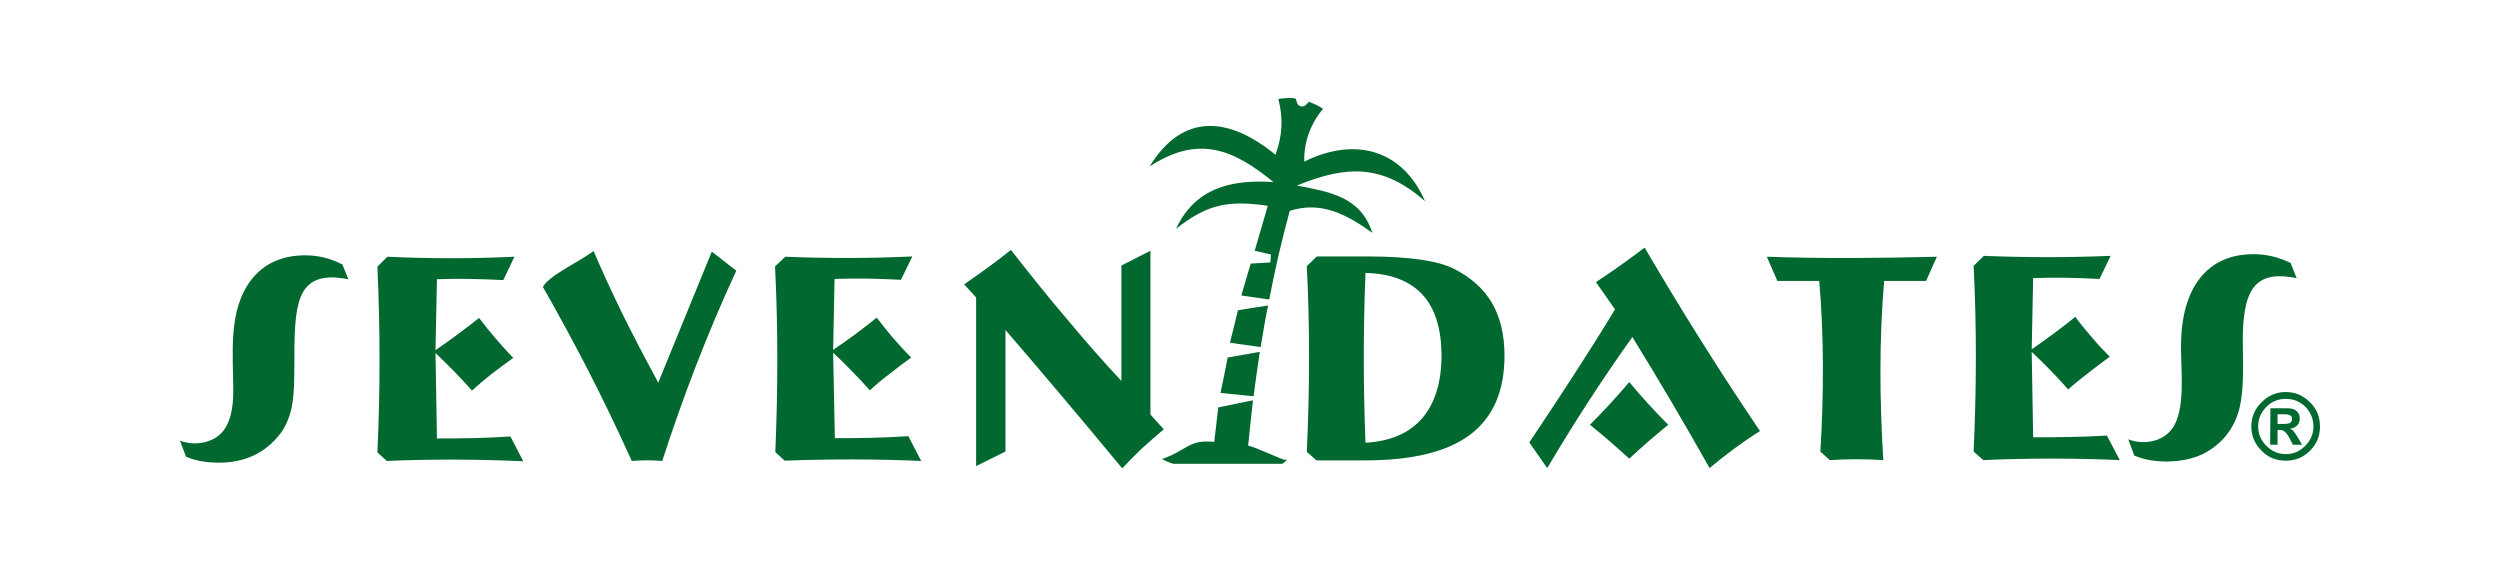 <?xml version="1.0" encoding="UTF-8"?>
<!DOCTYPE svg PUBLIC "-//W3C//DTD SVG 1.1//EN" "http://www.w3.org/Graphics/SVG/1.1/DTD/svg11.dtd">
<!-- Creator: CorelDRAW 2019 (64-Bit) -->
<svg xmlns="http://www.w3.org/2000/svg" xml:space="preserve" width="680px" height="154px" version="1.1" style="shape-rendering:geometricPrecision; text-rendering:geometricPrecision; image-rendering:optimizeQuality; fill-rule:evenodd; clip-rule:evenodd"
viewBox="0 0 87.77 19.83"
 xmlns:xlink="http://www.w3.org/1999/xlink"
 xmlns:xodm="http://www.corel.com/coreldraw/odm/2003">
 <defs>
  <style type="text/css">
   <![CDATA[
    .fil2 {fill:none}
    .fil0 {fill:#01682F}
    .fil1 {fill:#01682F;fill-rule:nonzero}
   ]]>
  </style>
 </defs>
 <g id="info">
  <g id="_2242618005280">
   <path class="fil0" d="M43.99 14.03l-1.22 0.25c-0.06,0.49 -0.08,0.72 -0.14,1.21 -0.92,-0.09 -0.91,0.28 -1.83,0.6 0.13,0.08 0.29,0.14 0.4,0.17 1.28,0 2.55,0 3.82,0 0.05,-0.04 0.11,-0.08 0.17,-0.14 -0.03,0 -0.06,0 -0.09,0 -0.1,-0.01 -0.96,-0.42 -1.28,-0.5 0.05,-0.53 0.11,-1.06 0.17,-1.59zm6.04 -6.99c-0.8,-1.84 -2.49,-2.26 -4.24,-1.39 -0.02,-0.66 0.22,-1.34 0.66,-1.85 -0.15,-0.11 -0.33,-0.19 -0.5,-0.25 -0.07,0.08 -0.15,0.19 -0.28,0.16 -0.12,-0.03 -0.15,-0.15 -0.17,-0.25 -0.02,-0.08 -0.54,-0.03 -0.62,-0.01 0.18,0.69 0.14,1.3 -0.1,1.96 -1.61,-1.32 -3.24,-1.51 -4.42,0.41 1.71,-1.11 2.92,-0.62 4.35,0.55 -1.43,-0.1 -2.75,0.18 -3.42,1.64 1.12,-0.89 1.86,-1 3.22,-0.81 -0.15,0.53 -0.31,1.05 -0.46,1.58l0.57 0.13 -0.02 0.28 -0.69 0.04c-0.11,0.37 -0.22,0.75 -0.33,1.12l0.98 0.14c0.2,-1.05 0.44,-2.08 0.72,-3.11 1.1,-0.36 2.01,0.13 2.9,0.77 -0.41,-1.27 -1.5,-1.44 -2.65,-1.66 1.76,-0.72 3.02,-0.75 4.5,0.55zm-43.5 8.97l-0.21 -0.56c0.51,0.19 1.19,0.09 1.53,-0.36 0.23,-0.3 0.34,-0.76 0.34,-1.38 0,-1.3 -0.2,-2.84 0.64,-3.92 0.44,-0.56 1.07,-0.85 1.89,-0.85 0.47,0 0.88,0.11 1.3,0.32l0.21 0.52c-0.59,-0.11 -1.25,-0.14 -1.59,0.45 -0.51,0.87 -0.16,3 -0.41,4.1 -0.08,0.34 -0.21,0.63 -0.38,0.86 -0.26,0.34 -0.57,0.6 -0.93,0.77 -0.36,0.17 -0.77,0.26 -1.22,0.26 -0.4,0 -0.8,-0.05 -1.17,-0.21zm11.53 -7.02l-0.39 0.82c-0.77,-0.04 -1.57,-0.06 -2.33,-0.03l-0.05 2.49c0.24,-0.16 0.48,-0.34 0.73,-0.52 0.26,-0.19 0.52,-0.39 0.8,-0.61 0.19,0.25 0.39,0.5 0.59,0.73 0.2,0.23 0.4,0.46 0.61,0.67 -0.28,0.2 -0.54,0.4 -0.78,0.58 -0.24,0.19 -0.46,0.38 -0.67,0.57 -0.19,-0.22 -0.4,-0.44 -0.61,-0.66 -0.22,-0.22 -0.44,-0.44 -0.67,-0.66l0.05 3c0.88,0 1.7,-0.01 2.58,-0.07l0.45 0.87c-1.58,-0.07 -3.21,-0.08 -4.79,-0.01l-0.33 -0.3c0.1,-2.18 0.1,-4.34 0,-6.52l0.35 -0.35c1.5,0.07 2.96,0.07 4.46,0zm1 1.06c0.21,-0.4 1.29,-0.89 1.78,-1.26 0.29,0.68 0.62,1.4 1,2.18 0.38,0.77 0.81,1.59 1.27,2.44l1.88 -4.6 0.86 0.67c-0.52,1.12 -0.99,2.24 -1.42,3.35 -0.43,1.11 -0.82,2.22 -1.18,3.33 -0.36,-0.03 -0.7,-0.03 -1.07,0 -0.49,-1.09 -1,-2.14 -1.52,-3.16 -0.52,-1.01 -1.06,-2 -1.6,-2.95zm12.97 -1.07l-0.4 0.82c-0.77,-0.04 -1.56,-0.06 -2.33,-0.03l-0.05 2.49c0.24,-0.16 0.49,-0.34 0.74,-0.52 0.25,-0.19 0.52,-0.39 0.79,-0.61 0.2,0.25 0.39,0.5 0.59,0.73 0.2,0.23 0.41,0.46 0.62,0.67 -0.28,0.2 -0.54,0.4 -0.78,0.59 -0.24,0.18 -0.47,0.37 -0.67,0.56 -0.2,-0.22 -0.4,-0.44 -0.62,-0.66 -0.21,-0.22 -0.43,-0.44 -0.67,-0.66l0.06 3c0.88,0 1.69,-0.01 2.58,-0.07l0.45 0.87c-1.58,-0.07 -3.21,-0.07 -4.79,-0.01l-0.33 -0.3c0.09,-2.18 0.1,-4.33 -0.01,-6.52l0.36 -0.34c1.5,0.06 2.96,0.06 4.46,-0.01zm3.27 2.58l0 4.27 -1.03 0.51 0 -5.92 -0.42 -0.46c0.28,-0.2 0.56,-0.39 0.83,-0.59 0.28,-0.2 0.55,-0.41 0.81,-0.62 0.7,0.89 1.37,1.73 2.03,2.5 0.65,0.78 1.27,1.48 1.85,2.1l0 -4.05 1.02 -0.52 0 5.75 0.47 0.52c-0.27,0.22 -0.52,0.45 -0.77,0.67 -0.24,0.23 -0.47,0.46 -0.69,0.7 -0.71,-0.85 -1.4,-1.69 -2.08,-2.49 -0.68,-0.81 -1.36,-1.6 -2.02,-2.37zm12.73 -2.58c0.72,0 1.33,0.04 1.83,0.11 0.5,0.07 0.9,0.18 1.18,0.32 0.61,0.31 1.05,0.71 1.34,1.2 0.29,0.5 0.44,1.12 0.44,1.85 0,1.25 -0.4,2.17 -1.21,2.78 -0.8,0.6 -2.03,0.9 -3.69,0.9l-1.7 0 -0.34 -0.3c0.1,-2.18 0.11,-4.34 0,-6.52l0.35 -0.34 1.8 0zm-0.09 6.54c0.87,-0.05 1.53,-0.33 1.99,-0.86 0.45,-0.52 0.68,-1.27 0.68,-2.23 -0.01,-0.93 -0.23,-1.64 -0.68,-2.12 -0.45,-0.48 -1.11,-0.73 -1.99,-0.75 -0.08,1.98 -0.08,3.98 0,5.96zm9.26 -2.13c0.43,0.52 0.89,1.02 1.37,1.5 -0.47,0.38 -0.93,0.78 -1.37,1.19 -0.45,-0.41 -0.9,-0.81 -1.38,-1.19 0.48,-0.48 0.94,-0.98 1.38,-1.5zm0.11 -1.58c-1.06,1.48 -2.06,3.03 -2.99,4.6l-0.63 -0.9c1.03,-1.54 2.05,-3.09 3.01,-4.67l-0.67 -0.96c0.59,-0.38 1.15,-0.79 1.71,-1.21 1.28,2.19 2.63,4.34 4.05,6.44 -0.62,0.39 -1.21,0.83 -1.77,1.3 -0.87,-1.55 -1.78,-3.09 -2.71,-4.6zm10.69 -2.82l-0.38 0.85 -1.47 0c-0.18,2.08 -0.16,4.21 -0.03,6.29 -0.63,-0.04 -1.25,-0.04 -1.88,0l-0.33 -0.3c0.12,-1.99 0.13,-4.01 -0.04,-5.99l-1.47 0 -0.37 -0.85c2.01,0.07 3.96,0.05 5.97,0zm6.1 -0.03l-0.39 0.81c-0.77,-0.04 -1.56,-0.06 -2.33,-0.03l-0.05 2.5c0.24,-0.17 0.49,-0.34 0.74,-0.53 0.25,-0.18 0.52,-0.39 0.79,-0.61 0.19,0.26 0.39,0.5 0.59,0.73 0.2,0.24 0.41,0.46 0.62,0.67 -0.28,0.21 -0.54,0.4 -0.78,0.59 -0.24,0.19 -0.47,0.37 -0.68,0.56 -0.19,-0.22 -0.4,-0.44 -0.61,-0.66 -0.21,-0.22 -0.44,-0.44 -0.67,-0.66l0.05 3c0.88,0 1.71,-0.01 2.59,-0.06l0.45 0.86c-1.58,-0.07 -3.21,-0.07 -4.79,0l-0.34 -0.3c0.1,-2.19 0.11,-4.34 0,-6.52l0.36 -0.35c1.5,0.06 2.96,0.06 4.45,0zm0.83 7.01l-0.21 -0.57c0.51,0.2 1.19,0.1 1.53,-0.36 0.49,-0.64 0.32,-2.05 0.32,-2.87 0,-1.05 0.22,-1.85 0.66,-2.42 0.45,-0.57 1.08,-0.85 1.89,-0.85 0.47,0 0.89,0.11 1.3,0.31l0.21 0.53c-0.58,-0.11 -1.24,-0.15 -1.59,0.45 -0.2,0.34 -0.3,0.91 -0.3,1.71 0,0.78 0.06,1.63 -0.11,2.38 -0.17,0.73 -0.63,1.31 -1.3,1.64 -0.36,0.17 -0.77,0.25 -1.23,0.26 -0.4,0 -0.8,-0.05 -1.17,-0.21zm-30.41 -5.27l-1.06 0.17c-0.09,0.38 -0.18,0.76 -0.28,1.14l1.08 0.15c0.08,-0.49 0.16,-0.98 0.26,-1.46zm-0.29 1.63l-1.13 0.2c-0.08,0.41 -0.16,0.83 -0.25,1.24l1.16 0.12c0.07,-0.52 0.14,-1.04 0.22,-1.56z"/>
   <path class="fil1" d="M79.04 14.95c0,-0.33 0.12,-0.62 0.36,-0.85 0.23,-0.24 0.52,-0.36 0.85,-0.36 0.33,0 0.61,0.12 0.85,0.36 0.24,0.23 0.35,0.52 0.35,0.85 0,0.33 -0.11,0.61 -0.35,0.85 -0.24,0.24 -0.52,0.35 -0.85,0.35 -0.33,0 -0.62,-0.11 -0.85,-0.35 -0.24,-0.24 -0.36,-0.52 -0.36,-0.85zm0.66 0.64l0.01 -1.28 0.6 0c0.14,0 0.25,0.03 0.32,0.1 0.07,0.06 0.11,0.15 0.11,0.26 0,0.1 -0.03,0.18 -0.09,0.24 -0.06,0.07 -0.15,0.1 -0.25,0.12l0 0c0.05,0.02 0.09,0.05 0.12,0.08 0.03,0.04 0.08,0.11 0.15,0.22l0.15 0.26 -0.32 0 -0.11 -0.21c-0.06,-0.12 -0.12,-0.2 -0.17,-0.24 -0.05,-0.05 -0.11,-0.07 -0.19,-0.07l-0.07 0 0 0.52 -0.26 0zm0.26 -0.73l0.21 0c0.11,0 0.19,-0.01 0.23,-0.04 0.04,-0.02 0.07,-0.07 0.07,-0.14 0,-0.11 -0.09,-0.16 -0.27,-0.16l-0.24 0 0 0.34zm1.26 0.09c0,-0.27 -0.1,-0.5 -0.28,-0.69 -0.19,-0.19 -0.42,-0.28 -0.69,-0.28 -0.27,0 -0.49,0.09 -0.68,0.28 -0.19,0.19 -0.29,0.42 -0.29,0.69 0,0.27 0.1,0.49 0.29,0.68 0.19,0.19 0.41,0.29 0.68,0.29 0.27,0 0.49,-0.1 0.68,-0.29 0.19,-0.19 0.29,-0.41 0.29,-0.68z"/>
  </g>
  <rect class="fil2" width="87.77" height="19.83"/>
 </g>
</svg>
